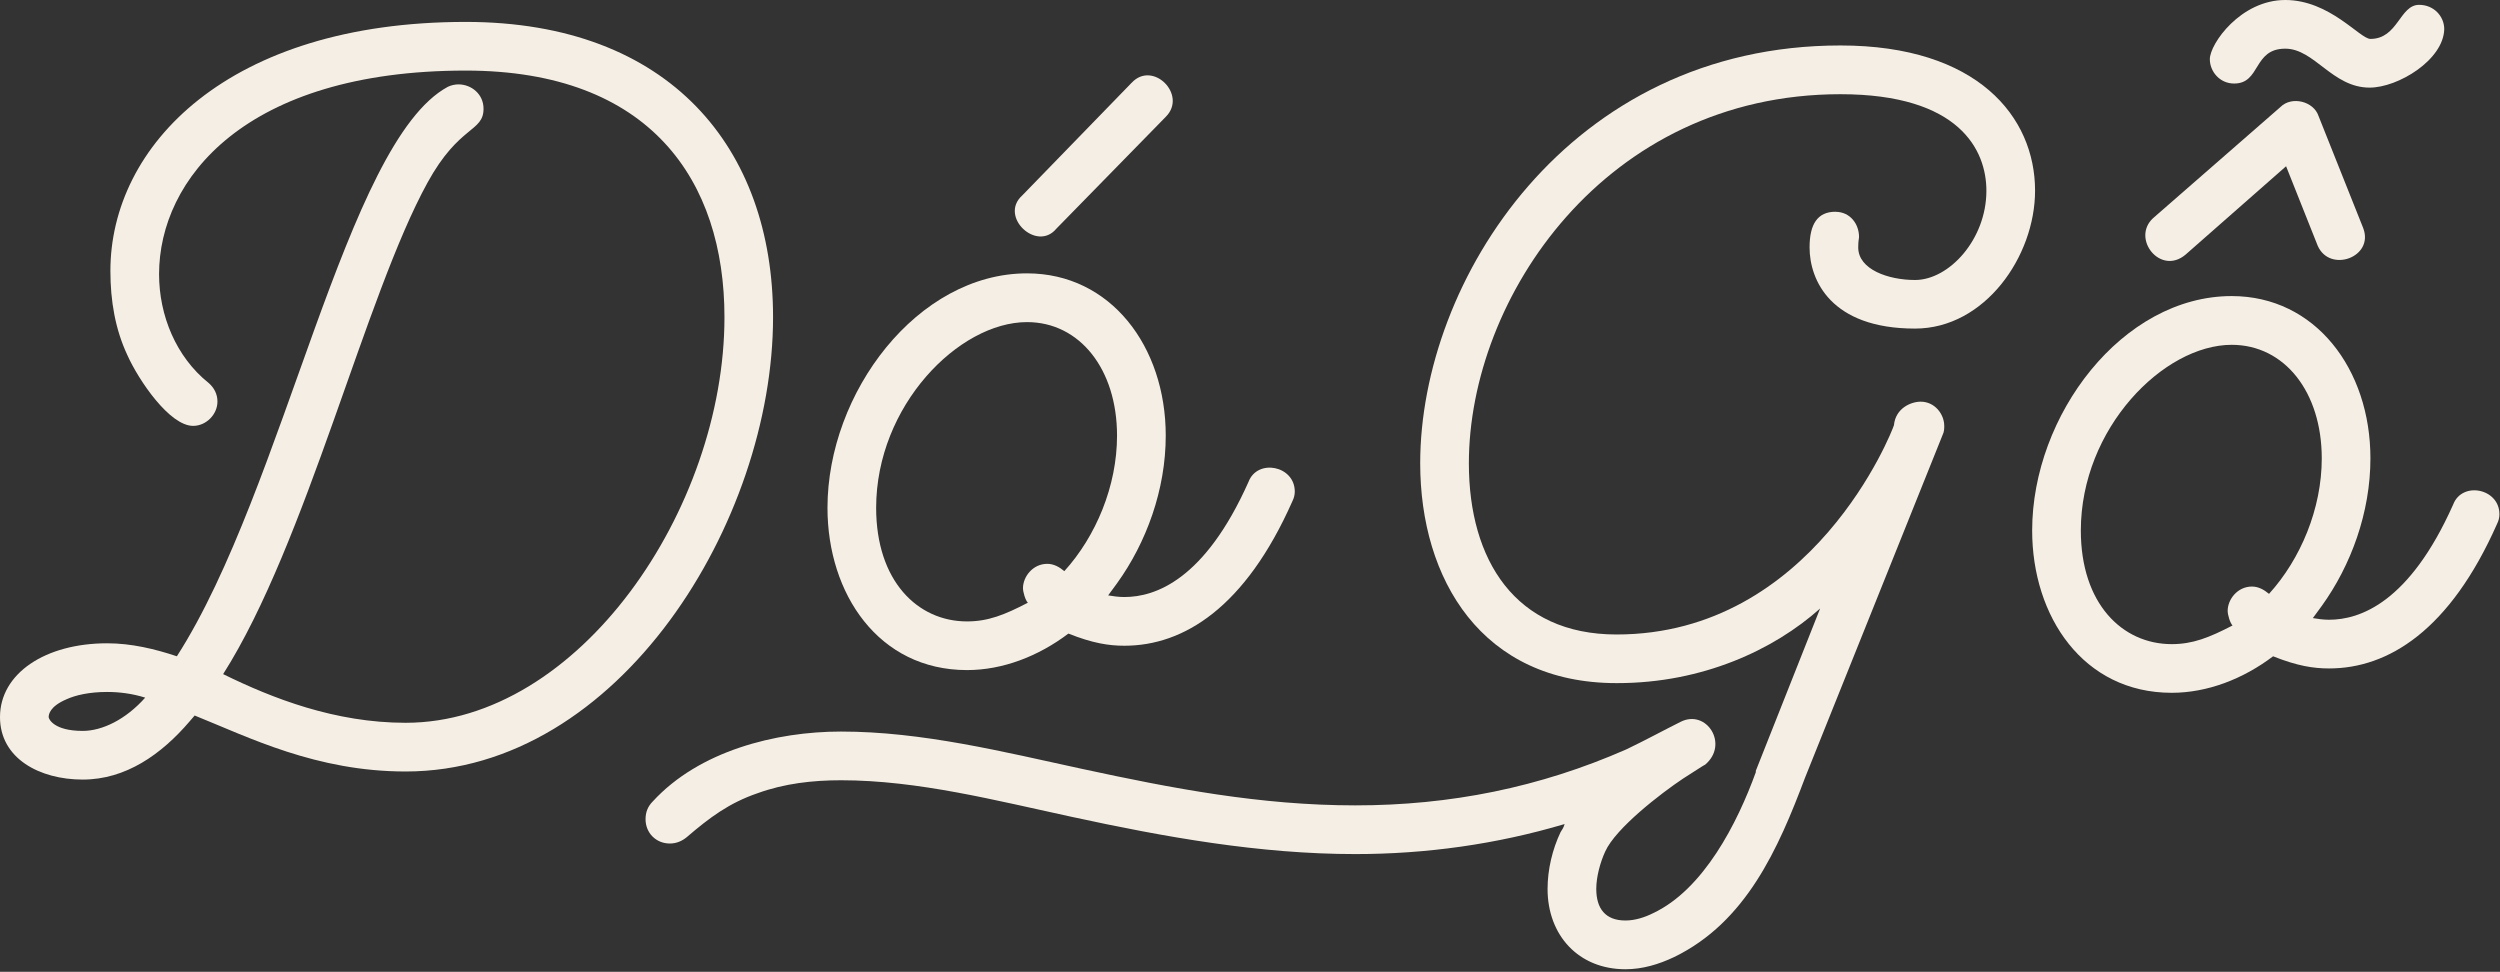 <svg width="656" height="255" viewBox="0 0 656 255" fill="none" xmlns="http://www.w3.org/2000/svg">
<rect x="0" y="0" width="656" height="255" fill="#333333" stroke="none"/>
<g clip-path="url(#clip0_1_563)">
<path d="M0 188.17C0 176.68 11.92 168.8 28.1 168.8C34.48 168.8 40.66 170.29 46.41 172.21C74.72 128.15 90.68 37.26 117.51 22.78C118.36 22.36 119.43 22.14 120.28 22.14C123.69 22.14 126.88 24.69 126.88 28.52C126.88 34.7 120.5 32.78 112.19 47.9C95.8 77.7 80.47 142.4 58.55 176.89C71.54 183.27 87.93 189.66 106.44 189.66C151.99 189.66 190.1 133.46 190.1 83.23C190.1 47.47 170.73 18.52 122.2 18.52C64.3 18.52 41.74 47.04 41.74 71.95C41.74 82.8 46.21 93.66 54.72 100.47C56.21 101.74 57.06 103.45 57.06 105.36C57.06 108.77 54.08 111.75 50.68 111.75C44.5 111.75 36.41 99.83 33.44 93.23C30.24 86.41 28.97 78.96 28.97 71.09C28.95 38.31 59.81 5.75 122.18 5.75C175.82 5.75 202.85 38.96 202.85 83.23C202.85 136.66 162.62 202.44 106.42 202.44C83.01 202.44 65.34 193.5 51.08 187.75L49.8 189.24C42.35 197.97 32.99 204.56 21.7 204.56C10.41 204.56 0 199.03 0 188.17ZM12.77 188.17C12.77 188.6 14.05 191.79 21.71 191.79C26.82 191.79 32.99 188.81 38.1 183.06C34.69 181.99 31.29 181.57 28.1 181.57C23.42 181.57 19.8 182.42 17.45 183.49C12.98 185.41 12.77 187.53 12.77 188.17Z" fill="#F5EEE4"/>
<path d="M339.751 128.99C339.751 129.85 339.541 130.69 339.111 131.55C326.761 159.44 310.581 169.44 295.041 169.44C291.001 169.44 286.741 168.8 280.351 166.25C272.471 172.21 263.111 175.83 253.741 175.83C230.541 175.83 217.131 155.82 217.131 133.25C217.131 103.03 240.761 71.73 269.491 71.73C291.411 71.73 305.891 90.89 305.891 114.3C305.891 128.56 300.781 142.4 293.121 153.04L290.781 156.23C292.061 156.45 293.551 156.66 295.041 156.66C303.131 156.66 316.121 152.19 327.611 126.44C329.951 120.27 339.751 122.18 339.751 128.99ZM269.711 158.16C269.071 157.52 268.431 155.39 268.431 154.33C268.431 151.35 270.991 147.95 274.811 147.95C276.521 147.95 278.011 148.8 279.281 149.87C287.581 140.72 293.111 127.52 293.111 114.32C293.111 96.87 283.321 84.52 269.491 84.52C251.611 84.52 229.901 106.44 229.901 133.26C229.901 152.42 240.751 163.06 253.741 163.06C259.271 163.06 263.531 161.36 269.701 158.16M296.961 21.71C302.501 15.75 311.651 24.91 305.901 30.65L277.171 60.02C272.061 66.2 262.061 56.83 268.231 51.29L296.961 21.7V21.71Z" fill="#F5EEE4"/>
<path d="M655.85 134.95C655.85 135.81 655.64 136.65 655.21 137.51C642.86 165.4 626.68 175.4 611.15 175.4C607.1 175.4 602.85 174.76 596.46 172.21C588.58 178.17 579.22 181.79 569.85 181.79C546.65 181.79 533.24 161.78 533.24 139.21C533.24 108.99 556.87 77.69 585.6 77.69C607.53 77.69 622 96.85 622 120.26C622 134.52 616.89 148.36 609.23 159L606.89 162.19C608.17 162.41 609.66 162.62 611.15 162.62C619.24 162.62 632.23 158.15 643.71 132.39C646.05 126.22 655.85 128.14 655.85 134.94M585.81 164.12C585.18 163.48 584.54 161.35 584.54 160.29C584.54 157.31 587.09 153.91 590.92 153.91C592.62 153.91 594.11 154.76 595.39 155.83C603.69 146.68 609.23 133.48 609.23 120.28C609.23 102.83 599.44 90.48 585.6 90.48C567.72 90.48 546.01 112.4 546.01 139.22C546.01 158.38 556.86 169.02 569.85 169.02C575.38 169.02 579.64 167.32 585.81 164.13M599.86 43.63L573.47 66.83C566.87 72.37 559.2 62.58 564.96 57.25L598.38 28.09C601.36 25.11 607.11 26.6 608.38 30.43L620.09 59.81C623.07 67.47 611.36 71.73 608.17 64.49L599.87 43.63H599.86ZM599.65 12.77C591.13 12.77 593.27 21.92 586.24 21.92C582.41 21.92 579.86 18.72 579.86 15.53C579.86 11.49 587.95 0 599.65 0C611.35 0 619.24 10.21 622 10.21C629.24 10.21 629.66 1.27 634.78 1.27C638.61 1.27 641.37 4.25 641.37 7.66C641.16 15.75 629.24 22.99 621.79 22.99C612 22.99 607.31 12.77 599.65 12.77Z" fill="#F5EEE4"/>
<path d="M481.641 55.56C476.961 55.56 474.831 58.76 474.831 64.93C474.831 73.45 480.361 86.22 502.501 86.22C520.811 86.22 534.001 67.28 534.001 50.03C534.001 30.66 518.891 11.93 482.921 11.93C411.611 11.93 372.661 73.66 372.661 121.56C372.661 152 388.831 179.25 424.171 179.25H424.381C446.731 179.25 465.461 170.52 477.601 159.67L460.681 202.37C460.681 202.37 460.741 202.46 460.771 202.5C455.871 216.06 446.991 233.41 433.761 239.62C431.631 240.69 429.071 241.54 426.521 241.54C421.201 241.54 418.861 238.35 418.861 233.24C418.861 230.04 419.931 226.21 421.201 223.45C423.971 217.28 435.891 208.13 441.641 204.3C442.061 204.09 447.171 200.68 447.391 200.68C453.781 195.36 447.821 185.99 441.011 189.4C436.331 191.74 431.641 194.3 426.741 196.64C403.971 206.64 380.551 211.33 355.641 211.33C330.731 211.33 307.531 206.86 283.911 201.75C263.261 197.28 241.981 191.96 220.691 191.96C203.451 191.96 183.441 197.07 171.311 210.27C170.031 211.55 169.391 213.04 169.391 214.96C169.391 218.58 172.161 221.34 175.771 221.34C177.471 221.34 178.971 220.7 180.241 219.64C186.201 214.53 191.311 210.7 198.761 208.15C205.781 205.59 213.231 204.74 220.681 204.74C240.901 204.74 261.341 210.06 281.131 214.32C305.611 219.64 330.511 224.11 355.631 224.11C374.151 224.11 392.671 221.55 410.551 216.23C410.341 217.08 409.911 217.72 409.491 218.36C407.361 222.83 406.081 228.15 406.081 233.26C406.081 245.39 414.171 254.33 426.521 254.33C430.991 254.33 435.251 253.05 439.291 251.13C458.171 241.97 466.631 222.7 473.641 204.07L509.741 114.12C510.171 113.27 510.171 112.42 510.171 111.78C510.171 108.59 507.611 105.4 504.001 105.4C501.441 105.4 497.401 107.1 496.971 111.57C496.551 113.06 475.681 166.49 424.171 166.49C397.561 166.49 385.431 146.91 385.431 121.58C385.431 78.16 421.191 24.72 482.921 24.72C514.211 24.72 521.231 39.41 521.231 50.05C521.231 62.82 511.441 73.47 502.501 73.47C495.481 73.47 487.601 70.7 487.601 64.95C487.601 63.03 487.811 62.61 487.811 62.18C487.811 58.78 485.471 55.58 481.641 55.58" fill="#F5EEE4"/>
</g>
<defs>
<clipPath id="clip0_1_563">
<rect width="655.85" height="254.29" fill="white"/>
</clipPath>
</defs>
</svg>
